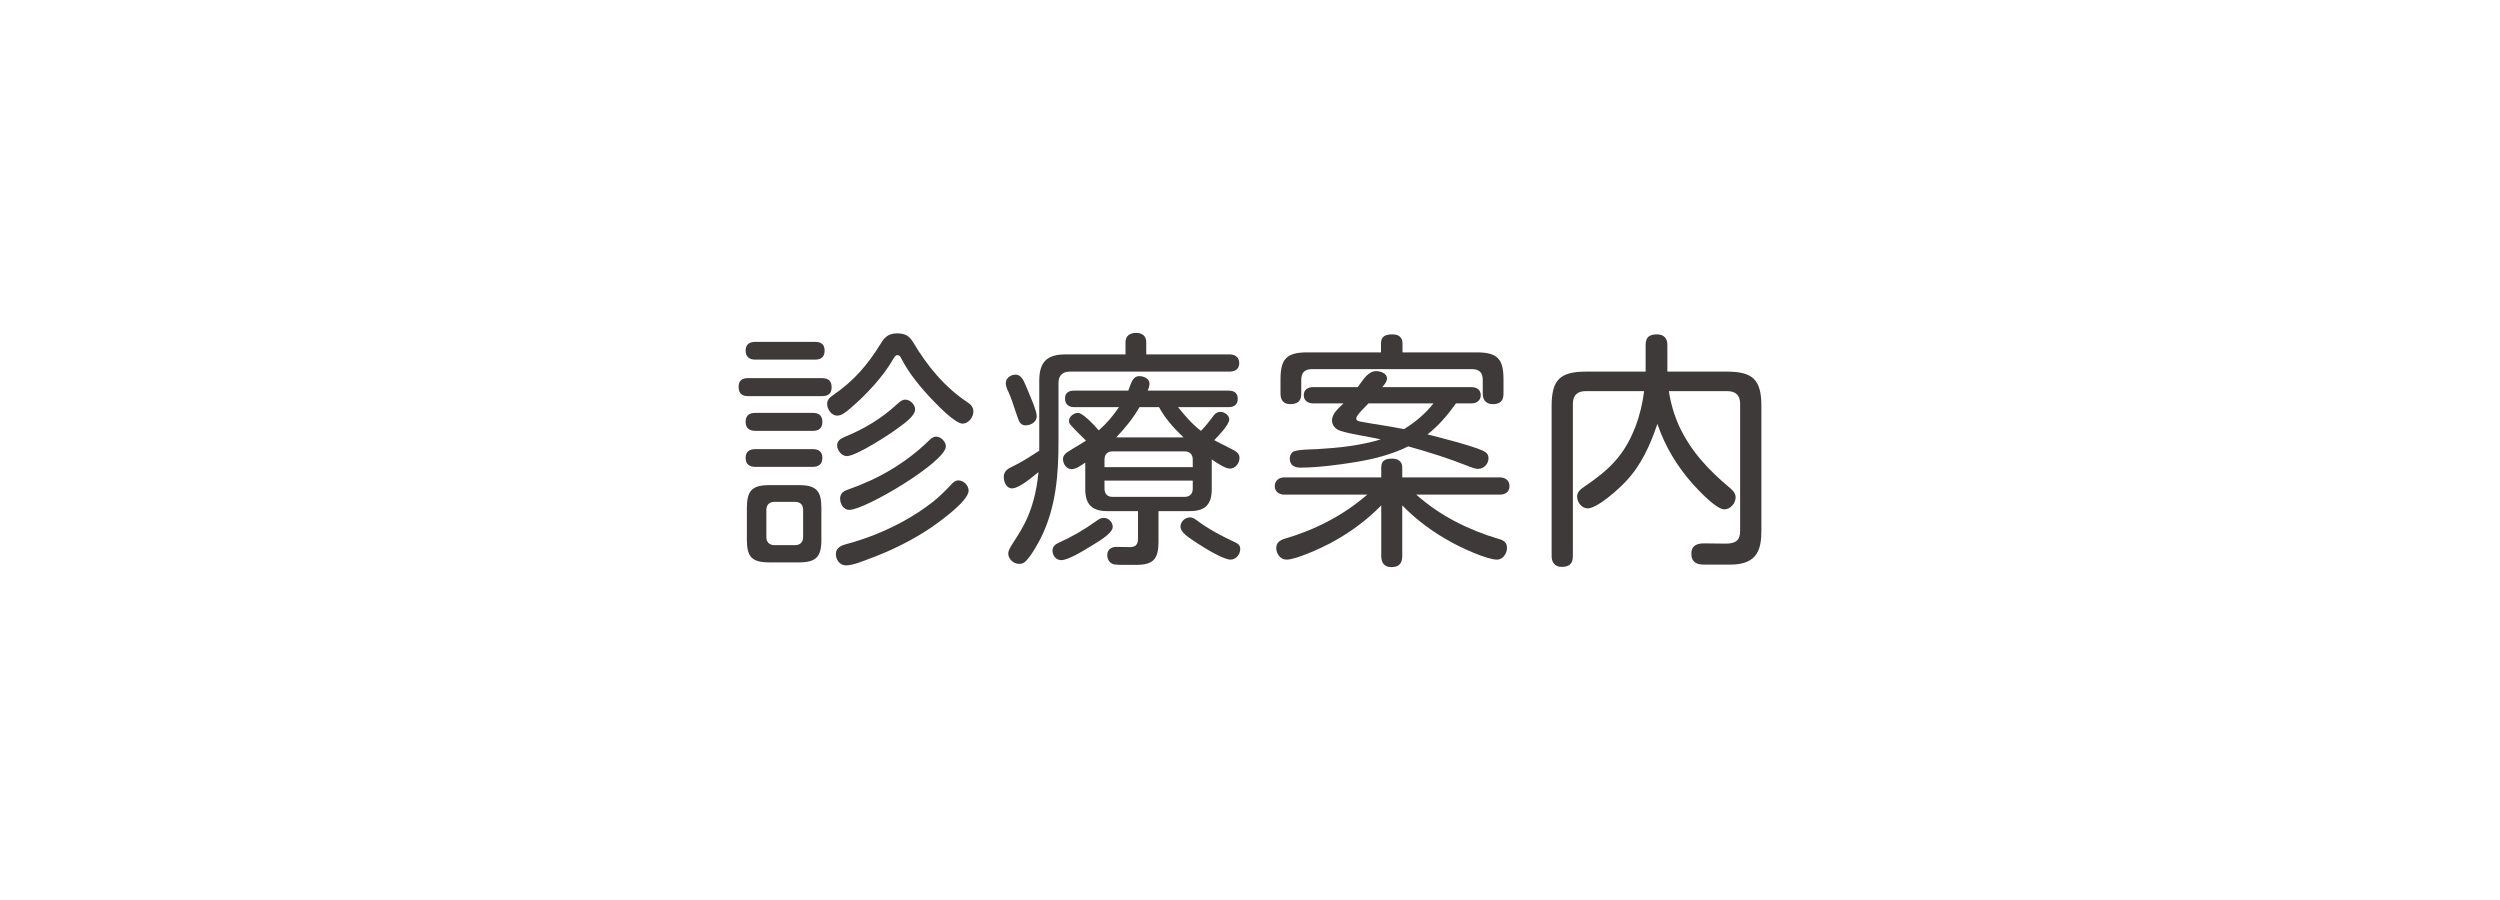 <svg xmlns="http://www.w3.org/2000/svg" id="base" width="200" height="72" viewBox="0 0 200 72"><path d="M59.85,31.69c-.5,0-.76-.22-.76-.74s.28-.7.76-.7h5.9c.52,0,.78.22.78.74s-.3.7-.78.7h-5.9ZM60.43,28.77c-.48,0-.78-.22-.78-.72s.3-.7.78-.7h4.78c.48,0,.76.2.76.7s-.28.72-.76.72h-4.78ZM60.43,34.47c-.48,0-.78-.22-.78-.72s.28-.72.78-.72h4.6c.48,0,.76.22.76.72s-.28.72-.76.72h-4.6ZM60.43,37.35c-.48,0-.78-.22-.78-.72s.3-.7.78-.7h4.6c.46,0,.76.2.76.7s-.3.72-.78.72h-4.58ZM65.71,43.19c0,1.36-.42,1.8-1.8,1.8h-2.36c-1.4,0-1.8-.44-1.8-1.8v-2.56c0-1.38.42-1.82,1.8-1.82h2.36c1.38,0,1.8.44,1.8,1.82v2.56ZM61.95,40.15c-.4,0-.64.24-.64.64v2.18c0,.4.24.64.64.64h1.66c.4,0,.64-.24.64-.64v-2.18c0-.42-.24-.64-.64-.64h-1.66ZM71.43,28.77c-.78,1.36-2.16,2.84-3.36,3.86-.42.36-.74.62-1.1.62-.46,0-.8-.52-.8-.94,0-.34.22-.52.48-.7,1.68-1.16,2.76-2.42,3.82-4.14.32-.54.66-.8,1.3-.8s.98.2,1.3.74c1.1,1.86,2.52,3.58,4.34,4.78.28.18.46.4.46.74,0,.46-.4.96-.86.96-.58,0-1.92-1.38-2.34-1.82-.98-1.02-1.94-2.16-2.58-3.42-.08-.16-.16-.24-.3-.24-.16,0-.28.22-.36.36ZM66.87,44.33c0-.46.34-.66.76-.78,1.6-.42,3.16-1.04,4.62-1.84.84-.46,1.64-.98,2.38-1.56.54-.42,1.02-.92,1.5-1.42.14-.16.32-.3.54-.3.42,0,.82.4.82.82,0,.9-2.78,2.84-3.56,3.32-1.38.86-2.84,1.56-4.36,2.12-.54.2-1.32.54-1.9.54-.48,0-.8-.44-.8-.9ZM71.89,34.21c-.68.52-3.4,2.28-4.14,2.28-.42,0-.78-.46-.78-.86,0-.36.28-.54.56-.66,1.58-.64,3.02-1.5,4.26-2.66.18-.16.38-.34.64-.34.38,0,.78.4.78.78,0,.5-.8,1.08-1.32,1.46ZM67.21,39.89c0-.38.22-.58.56-.7,2.48-.86,4.64-2.1,6.54-3.94.16-.16.34-.32.58-.32.38,0,.78.4.78.78,0,1.24-6.46,5.08-7.72,5.08-.48,0-.74-.48-.74-.9Z" style="fill:#3e3a39;"></path><path d="M80.96,39.07c-.46,0-.66-.52-.66-.92,0-.44.32-.66.68-.82.76-.36,1.46-.82,2.16-1.28v-5.56c0-1.54.6-2.14,2.14-2.14h4.76v-.98c0-.52.38-.74.86-.74s.8.26.8.74v.98h6.64c.44,0,.8.2.8.7s-.36.68-.8.68h-12.76c-.58,0-.9.32-.9.9v4.7c0,2.64-.2,5.2-1.36,7.6-.26.54-.88,1.64-1.32,2.02-.14.12-.3.16-.48.16-.42,0-.86-.38-.86-.82,0-.24.14-.46.26-.66.8-1.24,1.34-2.1,1.74-3.54.22-.76.34-1.54.42-2.32-.46.36-1.54,1.3-2.12,1.3ZM81.24,29.97c.4,0,.62.36.84.92.2.5.86,1.94.86,2.4s-.46.74-.9.74c-.32,0-.48-.22-.58-.5-.24-.64-.42-1.3-.68-1.94-.12-.28-.32-.62-.32-.94,0-.4.4-.68.78-.68ZM87.24,43.71c-.6.38-1.8,1.1-2.34,1.1-.42,0-.7-.36-.7-.76,0-.34.24-.52.52-.64,1.1-.5,2.02-1.04,3-1.74.18-.14.36-.24.58-.24.38,0,.72.34.72.72,0,.56-1.34,1.28-1.78,1.56ZM96.94,39.13c0,1.22-.52,1.76-1.76,1.76h-2.5v2.42c0,1.38-.38,1.88-1.78,1.88h-.98c-.28,0-.56,0-.78-.04-.36-.06-.56-.4-.56-.74,0-.44.32-.66.72-.66.36,0,.72.02,1.08.02.46,0,.66-.2.66-.68v-2.2h-2.46c-1.22,0-1.76-.54-1.76-1.76v-2.12c-.32.2-.7.52-1.1.52s-.68-.42-.68-.8c0-.26.16-.44.38-.58.48-.32.98-.58,1.46-.9-.4-.4-.82-.8-1.2-1.22-.1-.1-.16-.22-.16-.36,0-.36.4-.64.72-.64.36,0,1.24.9,1.66,1.4.62-.54,1.16-1.18,1.62-1.86h-3.6c-.44,0-.72-.24-.72-.7s.32-.62.72-.62h4.34c.06-.18.14-.38.22-.58.12-.3.3-.58.66-.58.34,0,.82.18.82.6,0,.2-.08.42-.14.56h6.48c.44,0,.72.2.72.66s-.3.66-.72.66h-4.06c.56.68,1.12,1.36,1.84,1.9.36-.38.7-.8,1.02-1.24.12-.16.3-.28.52-.28.34,0,.72.26.72.62,0,.4-.9,1.34-1.2,1.64.54.3,1.08.54,1.62.84.22.12.4.3.4.58,0,.42-.32.86-.78.86-.36,0-1.14-.52-1.44-.74v2.38ZM95.42,37.37v-.6c0-.42-.24-.66-.66-.66h-5.76c-.4,0-.64.24-.64.66v.6h7.06ZM88.36,39.09c0,.42.24.66.64.66h5.76c.42,0,.66-.24.66-.66v-.64h-7.06v.64ZM92.72,32.57h-1.56c-.5.88-1.16,1.68-1.86,2.42h5.38c-.76-.72-1.46-1.5-1.96-2.42ZM95.8,43.47c-.76-.5-1.36-.88-1.36-1.34,0-.4.36-.74.76-.74.2,0,.36.1.52.22.96.72,2.02,1.28,3.1,1.78.24.1.4.26.4.52,0,.44-.34.86-.78.86-.52,0-1.88-.8-2.64-1.3Z" style="fill:#3e3a39;"></path><path d="M119.88,43.11c.4.1.68.28.68.72s-.32.94-.8.94c-.82,0-2.92-.98-3.66-1.4-1.44-.78-2.8-1.78-3.92-2.94v4.06c0,.6-.28.88-.88.88-.56,0-.8-.36-.8-.88v-4.06c-1.18,1.22-2.6,2.24-4.1,3.04-.72.38-2.72,1.3-3.48,1.3-.5,0-.82-.48-.82-.92s.28-.62.64-.74c2.46-.72,4.7-1.86,6.64-3.54h-6.64c-.42,0-.76-.24-.76-.68s.34-.7.76-.7h7.76v-.8c0-.58.38-.7.88-.7.46,0,.8.22.8.7v.8h7.8c.44,0,.78.24.78.7s-.34.68-.78.68h-6.68c1.88,1.68,4.16,2.82,6.58,3.54ZM118.12,28.19c1.66,0,2.16.5,2.16,2.16v1.14c0,.6-.28.84-.86.84-.52,0-.8-.32-.8-.82v-1.12c0-.58-.28-.86-.86-.86h-12.8c-.58,0-.86.28-.86.86v1.12c0,.58-.3.82-.88.82-.54,0-.78-.32-.78-.84v-1.14c0-1.66.5-2.16,2.16-2.16h5.88v-.72c0-.6.4-.72.92-.72.48,0,.8.22.8.72v.72h5.92ZM118.62,36.05c.26.12.46.28.46.6,0,.46-.36.86-.84.86-.14,0-.32-.04-.68-.18-1.6-.64-3.24-1.16-4.9-1.62-1.34.66-2.78,1.02-4.24,1.26-1.36.22-3.02.44-4.4.44-.46,0-.84-.2-.84-.72,0-.2.08-.42.26-.54.28-.2,1.56-.2,1.94-.22,1.7-.1,3.44-.28,5.08-.78-.84-.2-2.54-.44-3.22-.68-.38-.12-.68-.42-.68-.84,0-.56.56-1,.92-1.36h-2.44c-.4,0-.74-.22-.74-.66s.34-.64.74-.64h3.58c.38-.5.78-1.28,1.48-1.28.34,0,.86.18.86.58,0,.2-.1.38-.38.7h7.14c.4,0,.74.2.74.64s-.34.66-.74.66h-1.24c-.66.92-1.38,1.78-2.28,2.48,1.02.26,3.54.9,4.42,1.3ZM114.68,32.27h-5.2c-.2.22-.98.94-.98,1.2,0,.2.22.24.36.26,1.14.22,2.3.36,3.46.6.88-.54,1.72-1.24,2.36-2.06Z" style="fill:#3e3a39;"></path><path d="M134.33,34.09c.96,2.04,2.36,3.52,4.08,4.96.24.2.44.42.44.74,0,.46-.42.96-.9.96-.66,0-2.08-1.54-2.54-2.04-1.26-1.44-2.2-2.98-2.82-4.8-.56,1.68-1.32,3.36-2.56,4.64-.54.58-2.24,2.12-3.02,2.12-.46,0-.84-.48-.84-.94,0-.38.28-.6.58-.8,2-1.36,3.22-2.52,4.1-4.84.34-.9.56-1.86.68-2.8h-4.68c-.66,0-1.02.34-1.02,1v12.2c0,.62-.3.86-.9.86-.52,0-.8-.34-.8-.86v-12c0-2.1.66-2.76,2.76-2.76h4.76v-2.14c0-.64.32-.84.92-.84.54,0,.82.32.82.84v2.14h4.76c2.1,0,2.76.66,2.76,2.76v9.92c0,1.44-.24,2.76-2.48,2.76h-2.1c-.84,0-1.02-.4-1.02-.88s.22-.82,1.02-.82c.62,0,1.06.02,1.7.02.78,0,1.18-.22,1.18-1.02v-10.18c0-.66-.36-1-1.02-1h-4.68c.14.96.42,1.9.82,2.8Z" style="fill:#3e3a39;"></path></svg>